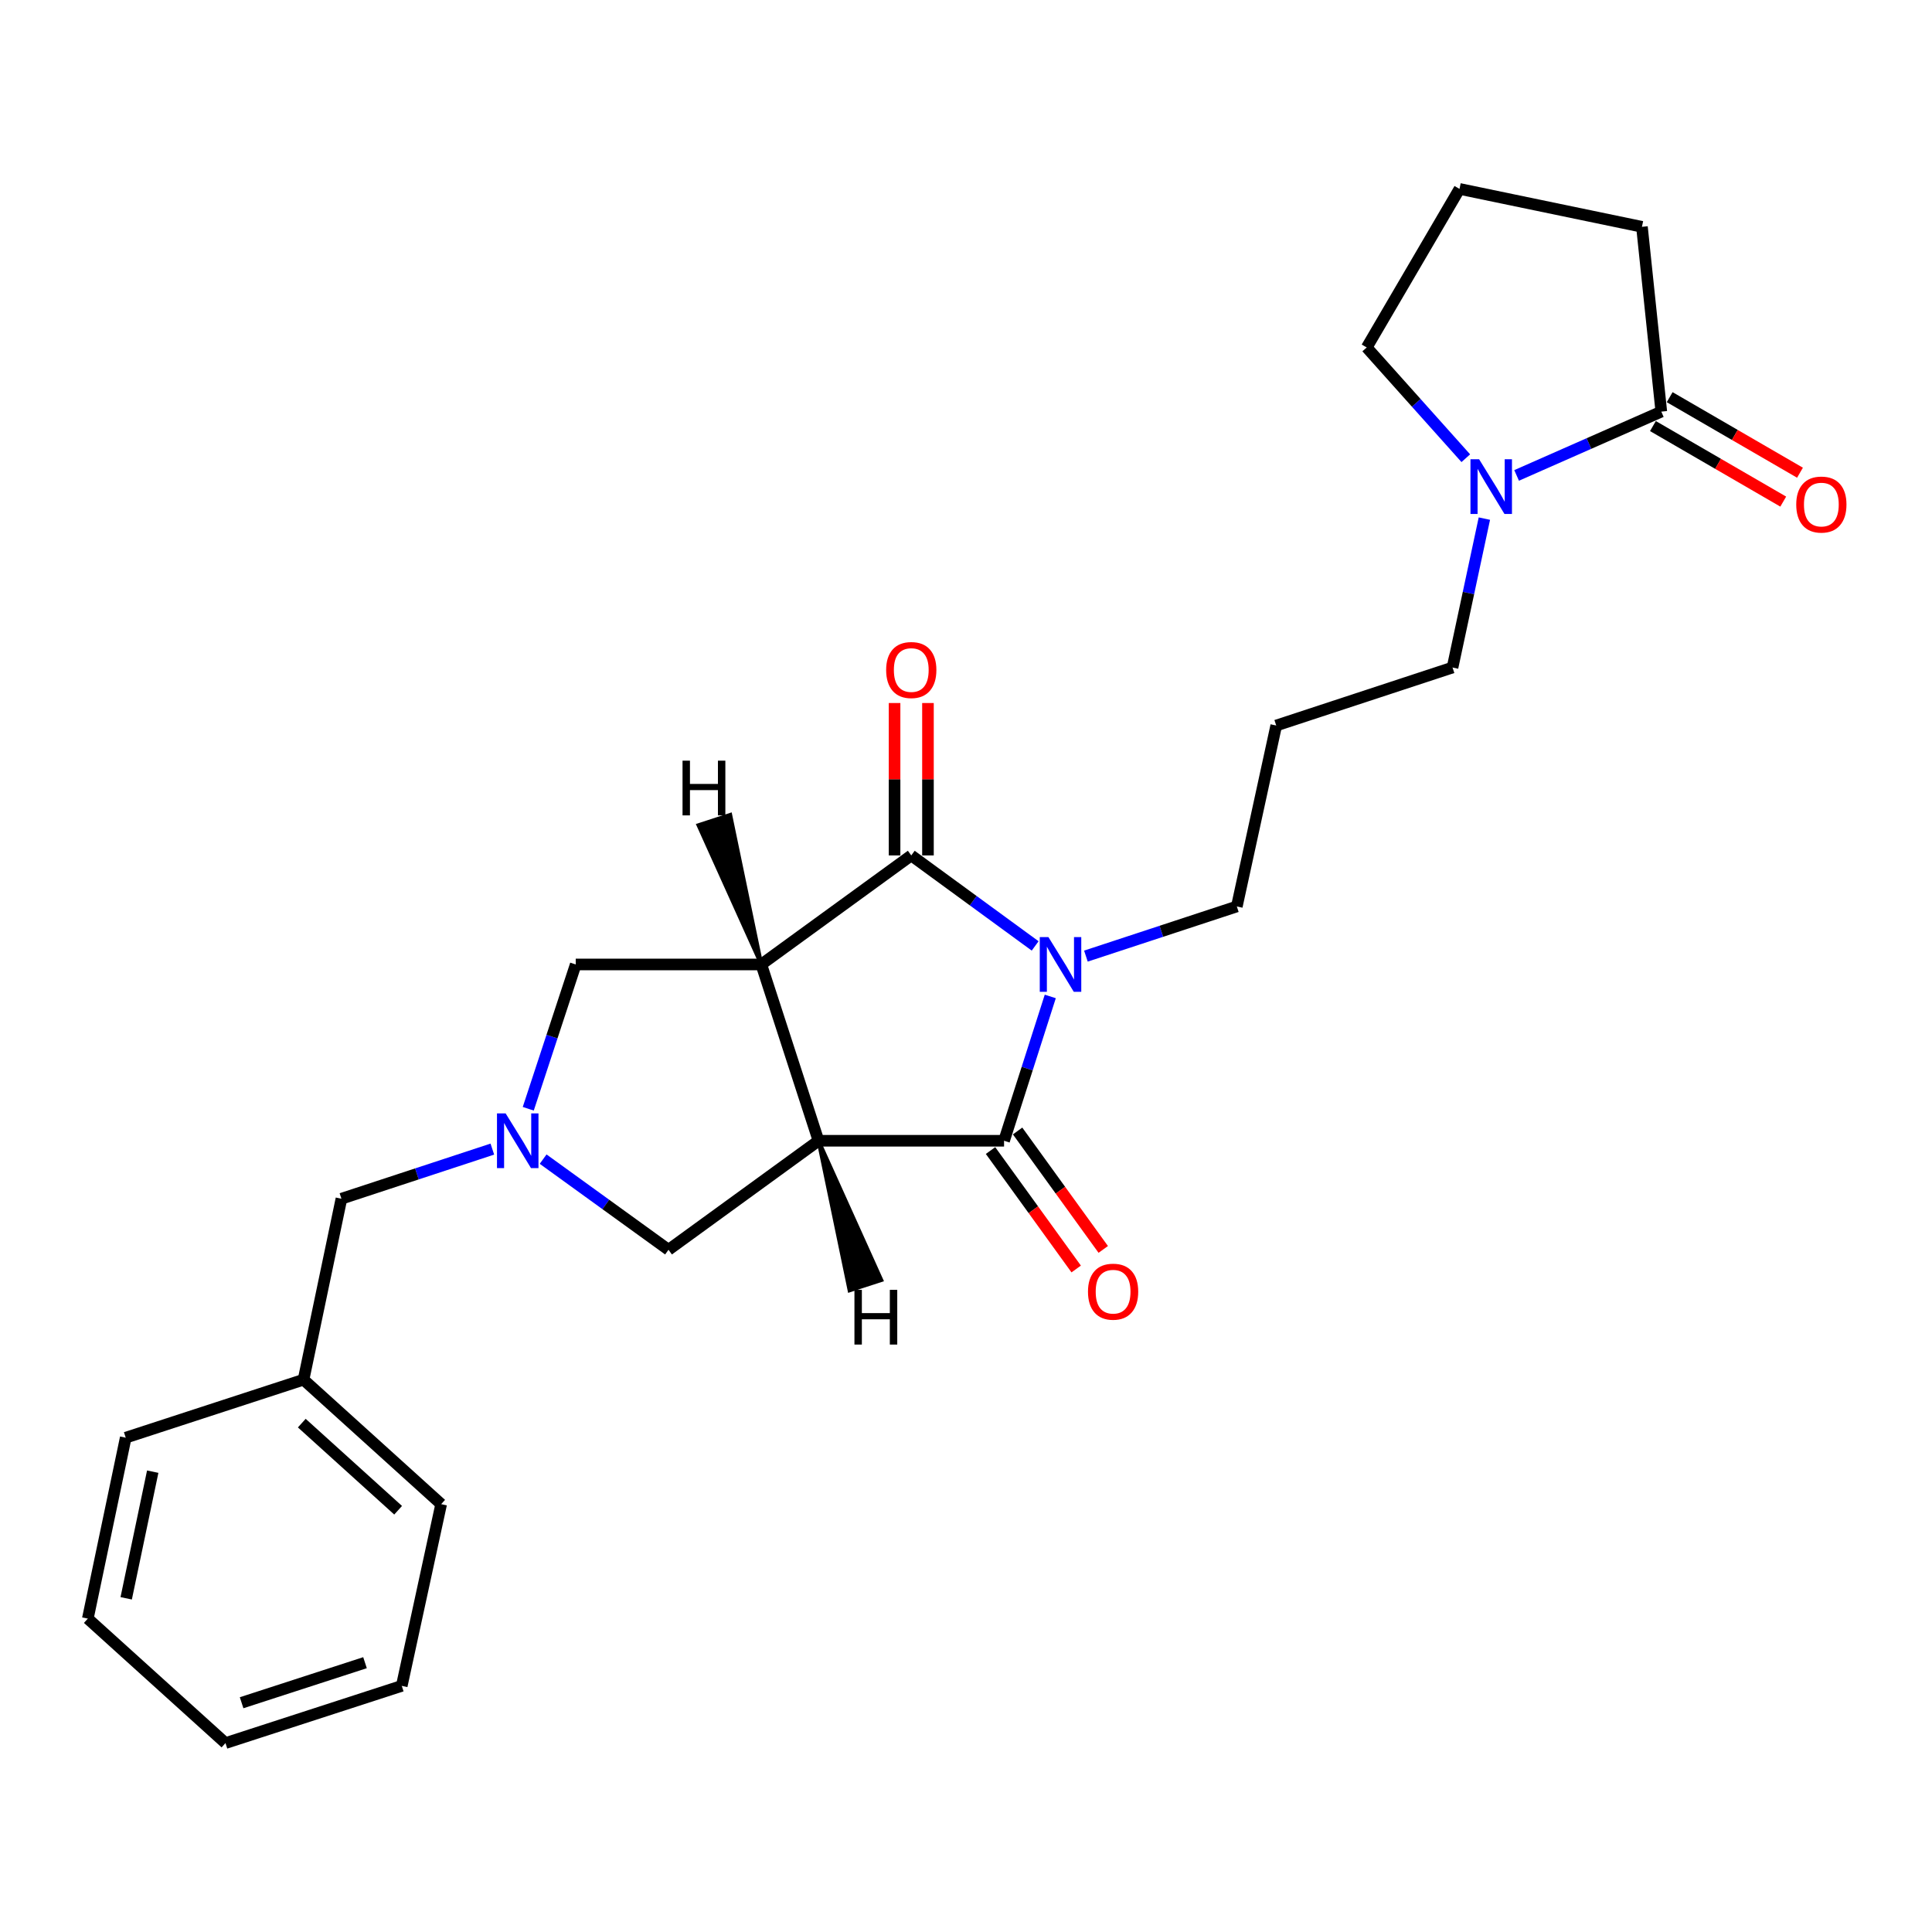 <?xml version='1.0' encoding='iso-8859-1'?>
<svg version='1.1' baseProfile='full'
              xmlns='http://www.w3.org/2000/svg'
                      xmlns:rdkit='http://www.rdkit.org/xml'
                      xmlns:xlink='http://www.w3.org/1999/xlink'
                  xml:space='preserve'
width='1000px' height='1000px' viewBox='0 0 1000 1000'>
<!-- END OF HEADER -->
<rect style='opacity:1.0;fill:#FFFFFF;stroke:none' width='1000' height='1000' x='0' y='0'> </rect>
<path class='bond-2' d='M 543.622,515.758 L 531.662,553.108' style='fill:none;fill-rule:evenodd;stroke:#0000FF;stroke-width:6px;stroke-linecap:butt;stroke-linejoin:miter;stroke-opacity:1' />
<path class='bond-2' d='M 531.662,553.108 L 519.702,590.457' style='fill:none;fill-rule:evenodd;stroke:#000000;stroke-width:6px;stroke-linecap:butt;stroke-linejoin:miter;stroke-opacity:1' />
<path class='bond-3' d='M 535.791,489.61 L 503.731,466.189' style='fill:none;fill-rule:evenodd;stroke:#0000FF;stroke-width:6px;stroke-linecap:butt;stroke-linejoin:miter;stroke-opacity:1' />
<path class='bond-3' d='M 503.731,466.189 L 471.67,442.768' style='fill:none;fill-rule:evenodd;stroke:#000000;stroke-width:6px;stroke-linecap:butt;stroke-linejoin:miter;stroke-opacity:1' />
<path class='bond-13' d='M 562.065,494.88 L 601.121,482.033' style='fill:none;fill-rule:evenodd;stroke:#0000FF;stroke-width:6px;stroke-linecap:butt;stroke-linejoin:miter;stroke-opacity:1' />
<path class='bond-13' d='M 601.121,482.033 L 640.178,469.185' style='fill:none;fill-rule:evenodd;stroke:#000000;stroke-width:6px;stroke-linecap:butt;stroke-linejoin:miter;stroke-opacity:1' />
<path class='bond-0' d='M 394.051,499.203 L 471.67,442.768' style='fill:none;fill-rule:evenodd;stroke:#000000;stroke-width:6px;stroke-linecap:butt;stroke-linejoin:miter;stroke-opacity:1' />
<path class='bond-8' d='M 394.051,499.203 L 297.996,499.203' style='fill:none;fill-rule:evenodd;stroke:#000000;stroke-width:6px;stroke-linecap:butt;stroke-linejoin:miter;stroke-opacity:1' />
<path class='bond-25' d='M 394.051,499.203 L 423.656,590.457' style='fill:none;fill-rule:evenodd;stroke:#000000;stroke-width:6px;stroke-linecap:butt;stroke-linejoin:miter;stroke-opacity:1' />
<path class='bond-29' d='M 394.051,499.203 L 377.964,421.77 L 361.526,427.114 Z' style='fill:#000000;fill-rule:evenodd;fill-opacity:1;stroke:#000000;stroke-width:2px;stroke-linecap:butt;stroke-linejoin:miter;stroke-opacity:1;' />
<path class='bond-1' d='M 423.656,590.457 L 519.702,590.457' style='fill:none;fill-rule:evenodd;stroke:#000000;stroke-width:6px;stroke-linecap:butt;stroke-linejoin:miter;stroke-opacity:1' />
<path class='bond-7' d='M 423.656,590.457 L 346.019,646.883' style='fill:none;fill-rule:evenodd;stroke:#000000;stroke-width:6px;stroke-linecap:butt;stroke-linejoin:miter;stroke-opacity:1' />
<path class='bond-30' d='M 423.656,590.457 L 439.736,667.893 L 456.174,662.55 Z' style='fill:#000000;fill-rule:evenodd;fill-opacity:1;stroke:#000000;stroke-width:2px;stroke-linecap:butt;stroke-linejoin:miter;stroke-opacity:1;' />
<path class='bond-9' d='M 512.699,595.522 L 534.868,626.174' style='fill:none;fill-rule:evenodd;stroke:#000000;stroke-width:6px;stroke-linecap:butt;stroke-linejoin:miter;stroke-opacity:1' />
<path class='bond-9' d='M 534.868,626.174 L 557.036,656.826' style='fill:none;fill-rule:evenodd;stroke:#FF0000;stroke-width:6px;stroke-linecap:butt;stroke-linejoin:miter;stroke-opacity:1' />
<path class='bond-9' d='M 526.705,585.393 L 548.874,616.045' style='fill:none;fill-rule:evenodd;stroke:#000000;stroke-width:6px;stroke-linecap:butt;stroke-linejoin:miter;stroke-opacity:1' />
<path class='bond-9' d='M 548.874,616.045 L 571.042,646.696' style='fill:none;fill-rule:evenodd;stroke:#FF0000;stroke-width:6px;stroke-linecap:butt;stroke-linejoin:miter;stroke-opacity:1' />
<path class='bond-10' d='M 480.312,442.768 L 480.312,403.326' style='fill:none;fill-rule:evenodd;stroke:#000000;stroke-width:6px;stroke-linecap:butt;stroke-linejoin:miter;stroke-opacity:1' />
<path class='bond-10' d='M 480.312,403.326 L 480.312,363.883' style='fill:none;fill-rule:evenodd;stroke:#FF0000;stroke-width:6px;stroke-linecap:butt;stroke-linejoin:miter;stroke-opacity:1' />
<path class='bond-10' d='M 463.027,442.768 L 463.027,403.326' style='fill:none;fill-rule:evenodd;stroke:#000000;stroke-width:6px;stroke-linecap:butt;stroke-linejoin:miter;stroke-opacity:1' />
<path class='bond-10' d='M 463.027,403.326 L 463.027,363.883' style='fill:none;fill-rule:evenodd;stroke:#FF0000;stroke-width:6px;stroke-linecap:butt;stroke-linejoin:miter;stroke-opacity:1' />
<path class='bond-4' d='M 273.425,573.896 L 285.71,536.549' style='fill:none;fill-rule:evenodd;stroke:#0000FF;stroke-width:6px;stroke-linecap:butt;stroke-linejoin:miter;stroke-opacity:1' />
<path class='bond-4' d='M 285.71,536.549 L 297.996,499.203' style='fill:none;fill-rule:evenodd;stroke:#000000;stroke-width:6px;stroke-linecap:butt;stroke-linejoin:miter;stroke-opacity:1' />
<path class='bond-12' d='M 254.836,594.777 L 215.78,607.617' style='fill:none;fill-rule:evenodd;stroke:#0000FF;stroke-width:6px;stroke-linecap:butt;stroke-linejoin:miter;stroke-opacity:1' />
<path class='bond-12' d='M 215.78,607.617 L 176.723,620.456' style='fill:none;fill-rule:evenodd;stroke:#000000;stroke-width:6px;stroke-linecap:butt;stroke-linejoin:miter;stroke-opacity:1' />
<path class='bond-26' d='M 281.125,599.963 L 313.572,623.423' style='fill:none;fill-rule:evenodd;stroke:#0000FF;stroke-width:6px;stroke-linecap:butt;stroke-linejoin:miter;stroke-opacity:1' />
<path class='bond-26' d='M 313.572,623.423 L 346.019,646.883' style='fill:none;fill-rule:evenodd;stroke:#000000;stroke-width:6px;stroke-linecap:butt;stroke-linejoin:miter;stroke-opacity:1' />
<path class='bond-5' d='M 768.31,268.43 L 760.069,306.971' style='fill:none;fill-rule:evenodd;stroke:#0000FF;stroke-width:6px;stroke-linecap:butt;stroke-linejoin:miter;stroke-opacity:1' />
<path class='bond-5' d='M 760.069,306.971 L 751.828,345.512' style='fill:none;fill-rule:evenodd;stroke:#000000;stroke-width:6px;stroke-linecap:butt;stroke-linejoin:miter;stroke-opacity:1' />
<path class='bond-6' d='M 784.995,246.079 L 822.441,229.566' style='fill:none;fill-rule:evenodd;stroke:#0000FF;stroke-width:6px;stroke-linecap:butt;stroke-linejoin:miter;stroke-opacity:1' />
<path class='bond-6' d='M 822.441,229.566 L 859.887,213.053' style='fill:none;fill-rule:evenodd;stroke:#000000;stroke-width:6px;stroke-linecap:butt;stroke-linejoin:miter;stroke-opacity:1' />
<path class='bond-16' d='M 758.693,237.171 L 733.05,208.509' style='fill:none;fill-rule:evenodd;stroke:#0000FF;stroke-width:6px;stroke-linecap:butt;stroke-linejoin:miter;stroke-opacity:1' />
<path class='bond-16' d='M 733.05,208.509 L 707.406,179.847' style='fill:none;fill-rule:evenodd;stroke:#000000;stroke-width:6px;stroke-linecap:butt;stroke-linejoin:miter;stroke-opacity:1' />
<path class='bond-11' d='M 855.553,220.53 L 889.277,240.079' style='fill:none;fill-rule:evenodd;stroke:#000000;stroke-width:6px;stroke-linecap:butt;stroke-linejoin:miter;stroke-opacity:1' />
<path class='bond-11' d='M 889.277,240.079 L 923.001,259.629' style='fill:none;fill-rule:evenodd;stroke:#FF0000;stroke-width:6px;stroke-linecap:butt;stroke-linejoin:miter;stroke-opacity:1' />
<path class='bond-11' d='M 864.221,205.576 L 897.945,225.125' style='fill:none;fill-rule:evenodd;stroke:#000000;stroke-width:6px;stroke-linecap:butt;stroke-linejoin:miter;stroke-opacity:1' />
<path class='bond-11' d='M 897.945,225.125 L 931.67,244.675' style='fill:none;fill-rule:evenodd;stroke:#FF0000;stroke-width:6px;stroke-linecap:butt;stroke-linejoin:miter;stroke-opacity:1' />
<path class='bond-18' d='M 859.887,213.053 L 849.871,117.4' style='fill:none;fill-rule:evenodd;stroke:#000000;stroke-width:6px;stroke-linecap:butt;stroke-linejoin:miter;stroke-opacity:1' />
<path class='bond-17' d='M 176.723,620.456 L 157.115,714.121' style='fill:none;fill-rule:evenodd;stroke:#000000;stroke-width:6px;stroke-linecap:butt;stroke-linejoin:miter;stroke-opacity:1' />
<path class='bond-14' d='M 640.178,469.185 L 660.574,375.53' style='fill:none;fill-rule:evenodd;stroke:#000000;stroke-width:6px;stroke-linecap:butt;stroke-linejoin:miter;stroke-opacity:1' />
<path class='bond-15' d='M 660.574,375.53 L 751.828,345.512' style='fill:none;fill-rule:evenodd;stroke:#000000;stroke-width:6px;stroke-linecap:butt;stroke-linejoin:miter;stroke-opacity:1' />
<path class='bond-19' d='M 707.406,179.847 L 755.439,97.782' style='fill:none;fill-rule:evenodd;stroke:#000000;stroke-width:6px;stroke-linecap:butt;stroke-linejoin:miter;stroke-opacity:1' />
<path class='bond-20' d='M 157.115,714.121 L 228.347,778.545' style='fill:none;fill-rule:evenodd;stroke:#000000;stroke-width:6px;stroke-linecap:butt;stroke-linejoin:miter;stroke-opacity:1' />
<path class='bond-20' d='M 156.205,736.604 L 206.068,781.701' style='fill:none;fill-rule:evenodd;stroke:#000000;stroke-width:6px;stroke-linecap:butt;stroke-linejoin:miter;stroke-opacity:1' />
<path class='bond-21' d='M 157.115,714.121 L 65.073,744.139' style='fill:none;fill-rule:evenodd;stroke:#000000;stroke-width:6px;stroke-linecap:butt;stroke-linejoin:miter;stroke-opacity:1' />
<path class='bond-27' d='M 849.871,117.4 L 755.439,97.782' style='fill:none;fill-rule:evenodd;stroke:#000000;stroke-width:6px;stroke-linecap:butt;stroke-linejoin:miter;stroke-opacity:1' />
<path class='bond-22' d='M 228.347,778.545 L 207.951,872.603' style='fill:none;fill-rule:evenodd;stroke:#000000;stroke-width:6px;stroke-linecap:butt;stroke-linejoin:miter;stroke-opacity:1' />
<path class='bond-23' d='M 65.073,744.139 L 45.455,837.794' style='fill:none;fill-rule:evenodd;stroke:#000000;stroke-width:6px;stroke-linecap:butt;stroke-linejoin:miter;stroke-opacity:1' />
<path class='bond-23' d='M 79.048,761.731 L 65.315,827.289' style='fill:none;fill-rule:evenodd;stroke:#000000;stroke-width:6px;stroke-linecap:butt;stroke-linejoin:miter;stroke-opacity:1' />
<path class='bond-28' d='M 207.951,872.603 L 116.706,902.218' style='fill:none;fill-rule:evenodd;stroke:#000000;stroke-width:6px;stroke-linecap:butt;stroke-linejoin:miter;stroke-opacity:1' />
<path class='bond-28' d='M 188.928,860.605 L 125.057,881.335' style='fill:none;fill-rule:evenodd;stroke:#000000;stroke-width:6px;stroke-linecap:butt;stroke-linejoin:miter;stroke-opacity:1' />
<path class='bond-24' d='M 45.455,837.794 L 116.706,902.218' style='fill:none;fill-rule:evenodd;stroke:#000000;stroke-width:6px;stroke-linecap:butt;stroke-linejoin:miter;stroke-opacity:1' />
<path  class='atom-0' d='M 542.663 485.043
L 551.943 500.043
Q 552.863 501.523, 554.343 504.203
Q 555.823 506.883, 555.903 507.043
L 555.903 485.043
L 559.663 485.043
L 559.663 513.363
L 555.783 513.363
L 545.823 496.963
Q 544.663 495.043, 543.423 492.843
Q 542.223 490.643, 541.863 489.963
L 541.863 513.363
L 538.183 513.363
L 538.183 485.043
L 542.663 485.043
' fill='#0000FF'/>
<path  class='atom-5' d='M 261.718 576.297
L 270.998 591.297
Q 271.918 592.777, 273.398 595.457
Q 274.878 598.137, 274.958 598.297
L 274.958 576.297
L 278.718 576.297
L 278.718 604.617
L 274.838 604.617
L 264.878 588.217
Q 263.718 586.297, 262.478 584.097
Q 261.278 581.897, 260.918 581.217
L 260.918 604.617
L 257.238 604.617
L 257.238 576.297
L 261.718 576.297
' fill='#0000FF'/>
<path  class='atom-6' d='M 765.59 237.716
L 774.87 252.716
Q 775.79 254.196, 777.27 256.876
Q 778.75 259.556, 778.83 259.716
L 778.83 237.716
L 782.59 237.716
L 782.59 266.036
L 778.71 266.036
L 768.75 249.636
Q 767.59 247.716, 766.35 245.516
Q 765.15 243.316, 764.79 242.636
L 764.79 266.036
L 761.11 266.036
L 761.11 237.716
L 765.59 237.716
' fill='#0000FF'/>
<path  class='atom-10' d='M 563.137 668.569
Q 563.137 661.769, 566.497 657.969
Q 569.857 654.169, 576.137 654.169
Q 582.417 654.169, 585.777 657.969
Q 589.137 661.769, 589.137 668.569
Q 589.137 675.449, 585.737 679.369
Q 582.337 683.249, 576.137 683.249
Q 569.897 683.249, 566.497 679.369
Q 563.137 675.489, 563.137 668.569
M 576.137 680.049
Q 580.457 680.049, 582.777 677.169
Q 585.137 674.249, 585.137 668.569
Q 585.137 663.009, 582.777 660.209
Q 580.457 657.369, 576.137 657.369
Q 571.817 657.369, 569.457 660.169
Q 567.137 662.969, 567.137 668.569
Q 567.137 674.289, 569.457 677.169
Q 571.817 680.049, 576.137 680.049
' fill='#FF0000'/>
<path  class='atom-11' d='M 458.67 346.802
Q 458.67 340.002, 462.03 336.202
Q 465.39 332.402, 471.67 332.402
Q 477.95 332.402, 481.31 336.202
Q 484.67 340.002, 484.67 346.802
Q 484.67 353.682, 481.27 357.602
Q 477.87 361.482, 471.67 361.482
Q 465.43 361.482, 462.03 357.602
Q 458.67 353.722, 458.67 346.802
M 471.67 358.282
Q 475.99 358.282, 478.31 355.402
Q 480.67 352.482, 480.67 346.802
Q 480.67 341.242, 478.31 338.442
Q 475.99 335.602, 471.67 335.602
Q 467.35 335.602, 464.99 338.402
Q 462.67 341.202, 462.67 346.802
Q 462.67 352.522, 464.99 355.402
Q 467.35 358.282, 471.67 358.282
' fill='#FF0000'/>
<path  class='atom-12' d='M 929.729 261.156
Q 929.729 254.356, 933.089 250.556
Q 936.449 246.756, 942.729 246.756
Q 949.009 246.756, 952.369 250.556
Q 955.729 254.356, 955.729 261.156
Q 955.729 268.036, 952.329 271.956
Q 948.929 275.836, 942.729 275.836
Q 936.489 275.836, 933.089 271.956
Q 929.729 268.076, 929.729 261.156
M 942.729 272.636
Q 947.049 272.636, 949.369 269.756
Q 951.729 266.836, 951.729 261.156
Q 951.729 255.596, 949.369 252.796
Q 947.049 249.956, 942.729 249.956
Q 938.409 249.956, 936.049 252.756
Q 933.729 255.556, 933.729 261.156
Q 933.729 266.876, 936.049 269.756
Q 938.409 272.636, 942.729 272.636
' fill='#FF0000'/>
<path  class='atom-26' d='M 353.281 393.721
L 357.121 393.721
L 357.121 405.761
L 371.601 405.761
L 371.601 393.721
L 375.441 393.721
L 375.441 422.041
L 371.601 422.041
L 371.601 408.961
L 357.121 408.961
L 357.121 422.041
L 353.281 422.041
L 353.281 393.721
' fill='#000000'/>
<path  class='atom-27' d='M 442.257 667.622
L 446.097 667.622
L 446.097 679.662
L 460.577 679.662
L 460.577 667.622
L 464.417 667.622
L 464.417 695.942
L 460.577 695.942
L 460.577 682.862
L 446.097 682.862
L 446.097 695.942
L 442.257 695.942
L 442.257 667.622
' fill='#000000'/>
</svg>
